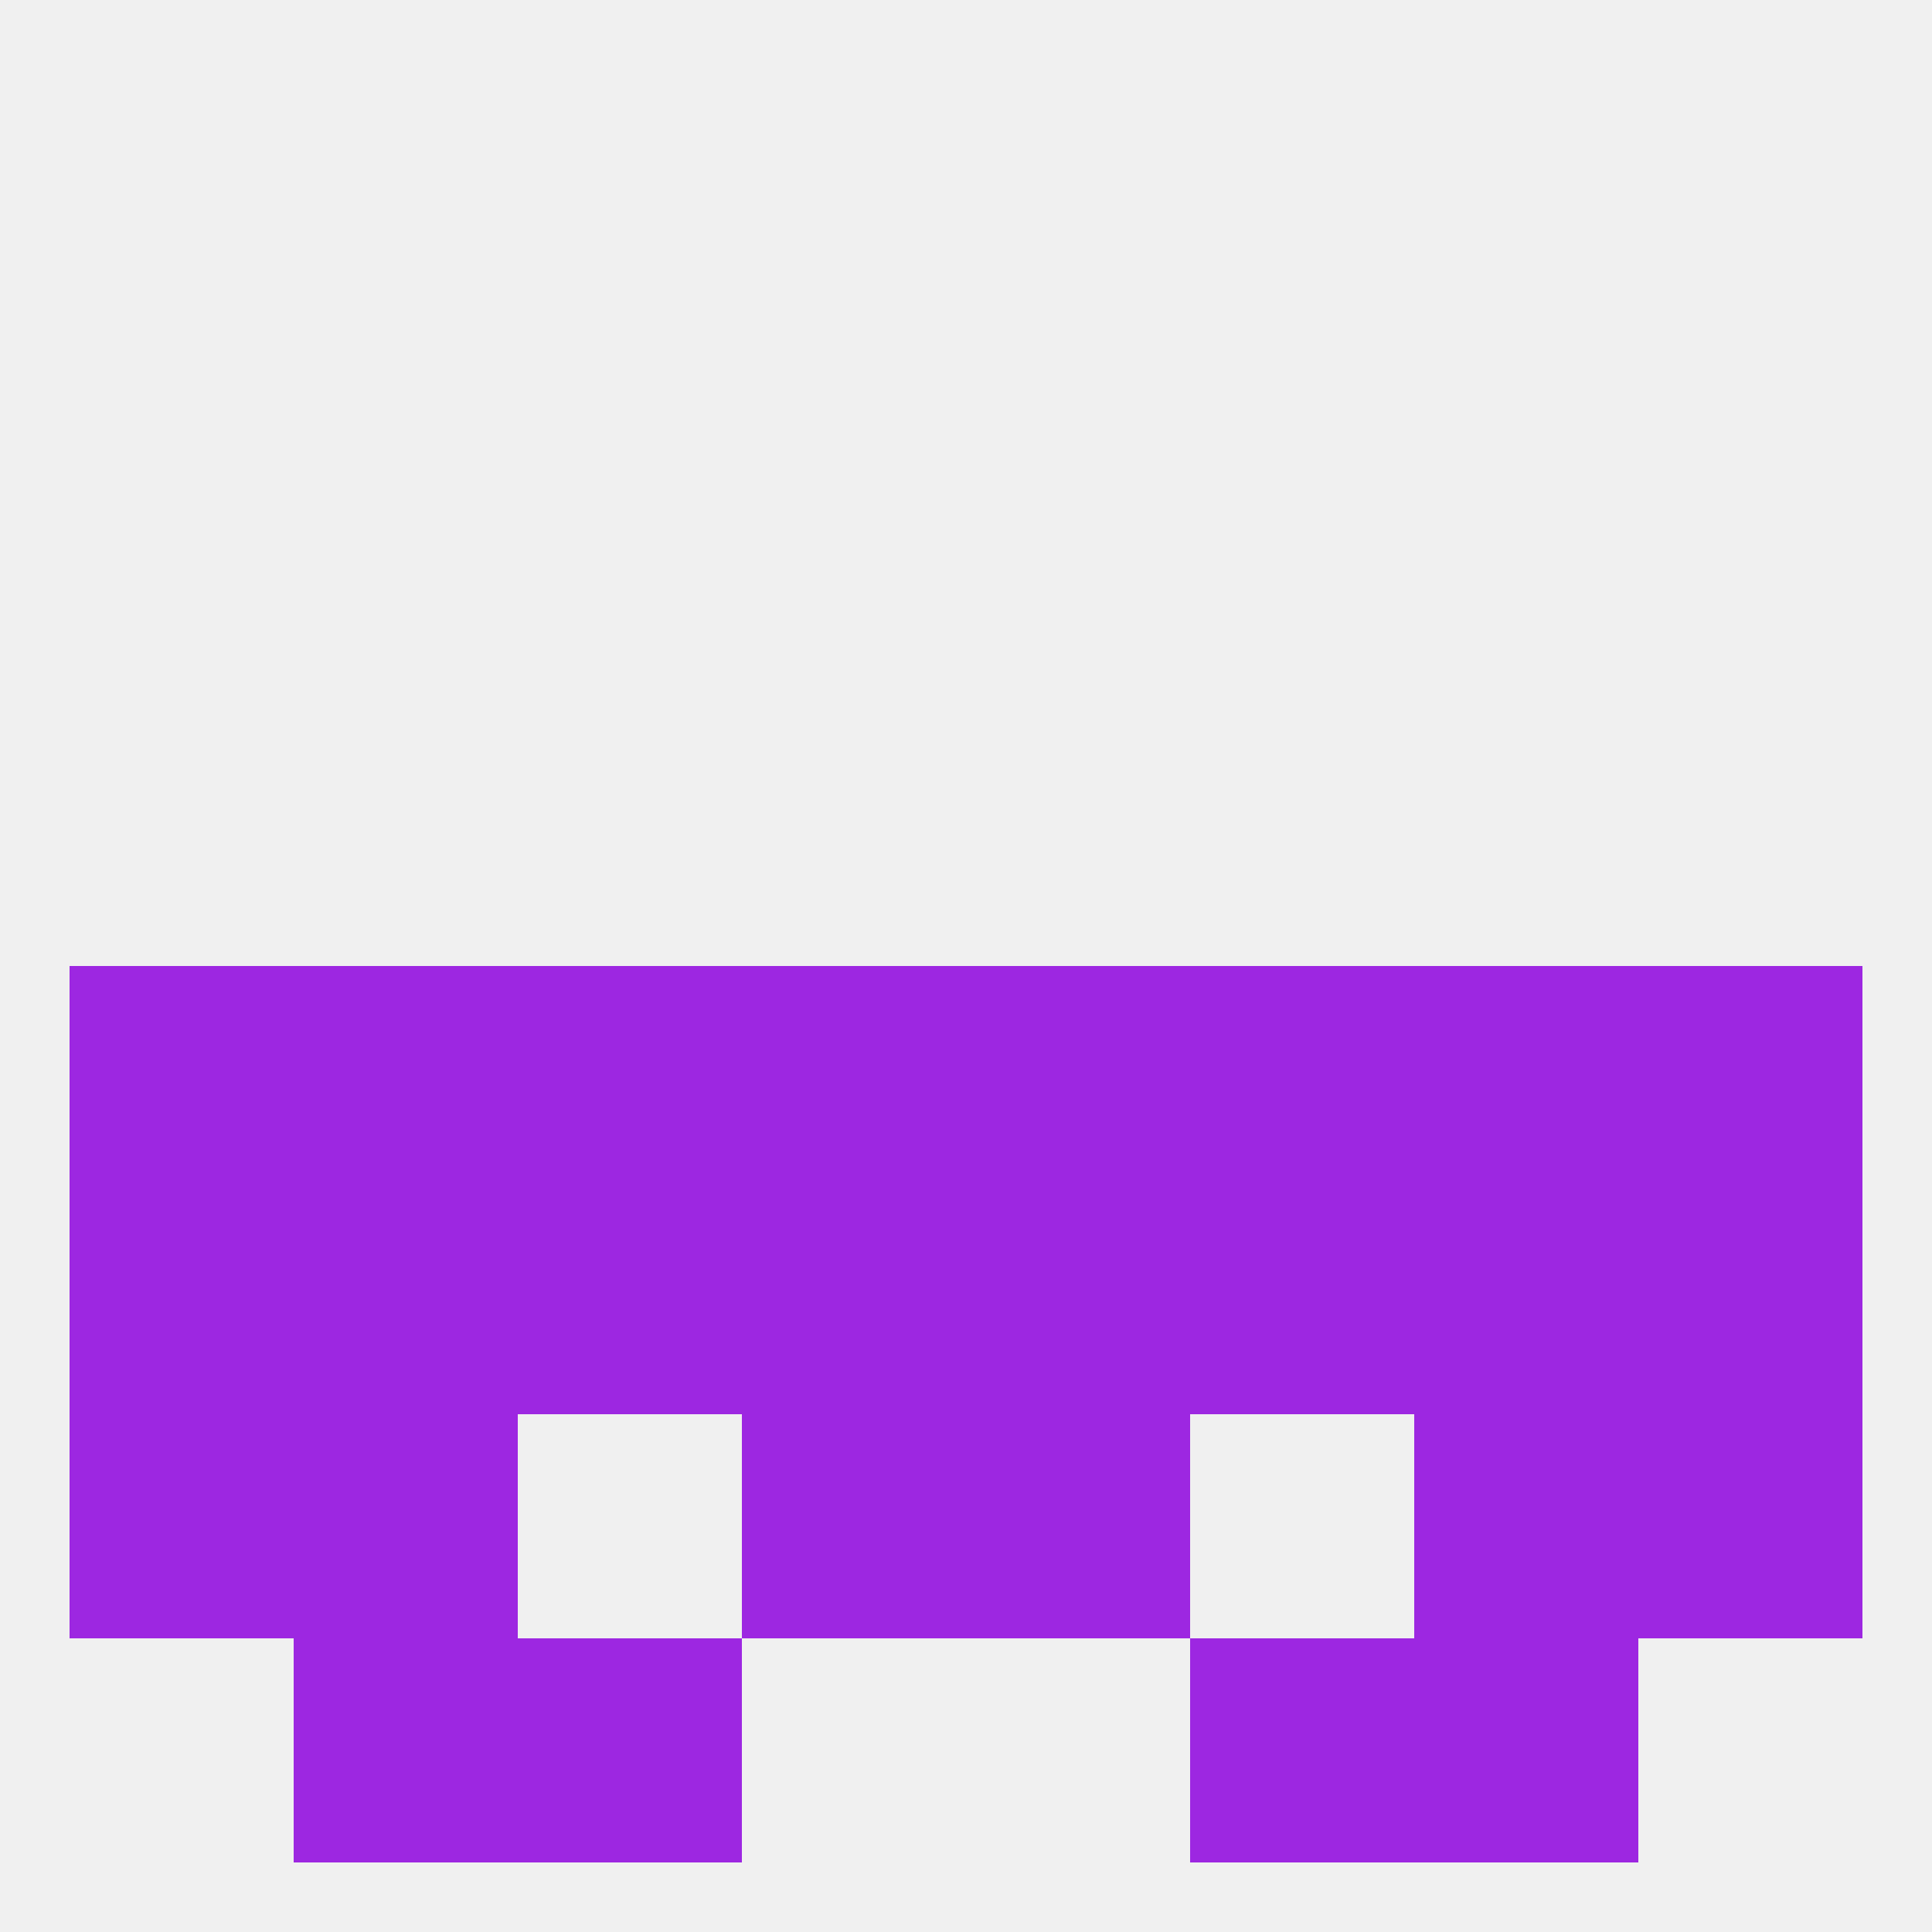 
<!--   <?xml version="1.0"?> -->
<svg version="1.1" baseprofile="full" xmlns="http://www.w3.org/2000/svg" xmlns:xlink="http://www.w3.org/1999/xlink" xmlns:ev="http://www.w3.org/2001/xml-events" width="250" height="250" viewBox="0 0 250 250" >
	<rect width="100%" height="100%" fill="rgba(240,240,240,255)"/>

	<rect x="67" y="125" width="29" height="29" fill="rgba(157,39,225,255)"/>
	<rect x="38" y="125" width="29" height="29" fill="rgba(157,39,225,255)"/>
	<rect x="9" y="125" width="29" height="29" fill="rgba(157,39,225,255)"/>
	<rect x="212" y="125" width="29" height="29" fill="rgba(157,39,225,255)"/>
	<rect x="125" y="125" width="29" height="29" fill="rgba(157,39,225,255)"/>
	<rect x="154" y="125" width="29" height="29" fill="rgba(157,39,225,255)"/>
	<rect x="183" y="125" width="29" height="29" fill="rgba(157,39,225,255)"/>
	<rect x="96" y="125" width="29" height="29" fill="rgba(157,39,225,255)"/>
	<rect x="212" y="154" width="29" height="29" fill="rgba(157,39,225,255)"/>
	<rect x="38" y="154" width="29" height="29" fill="rgba(157,39,225,255)"/>
	<rect x="67" y="154" width="29" height="29" fill="rgba(157,39,225,255)"/>
	<rect x="154" y="154" width="29" height="29" fill="rgba(157,39,225,255)"/>
	<rect x="96" y="154" width="29" height="29" fill="rgba(157,39,225,255)"/>
	<rect x="183" y="154" width="29" height="29" fill="rgba(157,39,225,255)"/>
	<rect x="125" y="154" width="29" height="29" fill="rgba(157,39,225,255)"/>
	<rect x="9" y="154" width="29" height="29" fill="rgba(157,39,225,255)"/>
	<rect x="212" y="183" width="29" height="29" fill="rgba(157,39,225,255)"/>
	<rect x="38" y="183" width="29" height="29" fill="rgba(157,39,225,255)"/>
	<rect x="183" y="183" width="29" height="29" fill="rgba(157,39,225,255)"/>
	<rect x="96" y="183" width="29" height="29" fill="rgba(157,39,225,255)"/>
	<rect x="125" y="183" width="29" height="29" fill="rgba(157,39,225,255)"/>
	<rect x="9" y="183" width="29" height="29" fill="rgba(157,39,225,255)"/>
	<rect x="38" y="212" width="29" height="29" fill="rgba(157,39,225,255)"/>
	<rect x="183" y="212" width="29" height="29" fill="rgba(157,39,225,255)"/>
	<rect x="67" y="212" width="29" height="29" fill="rgba(157,39,225,255)"/>
	<rect x="154" y="212" width="29" height="29" fill="rgba(157,39,225,255)"/>
</svg>